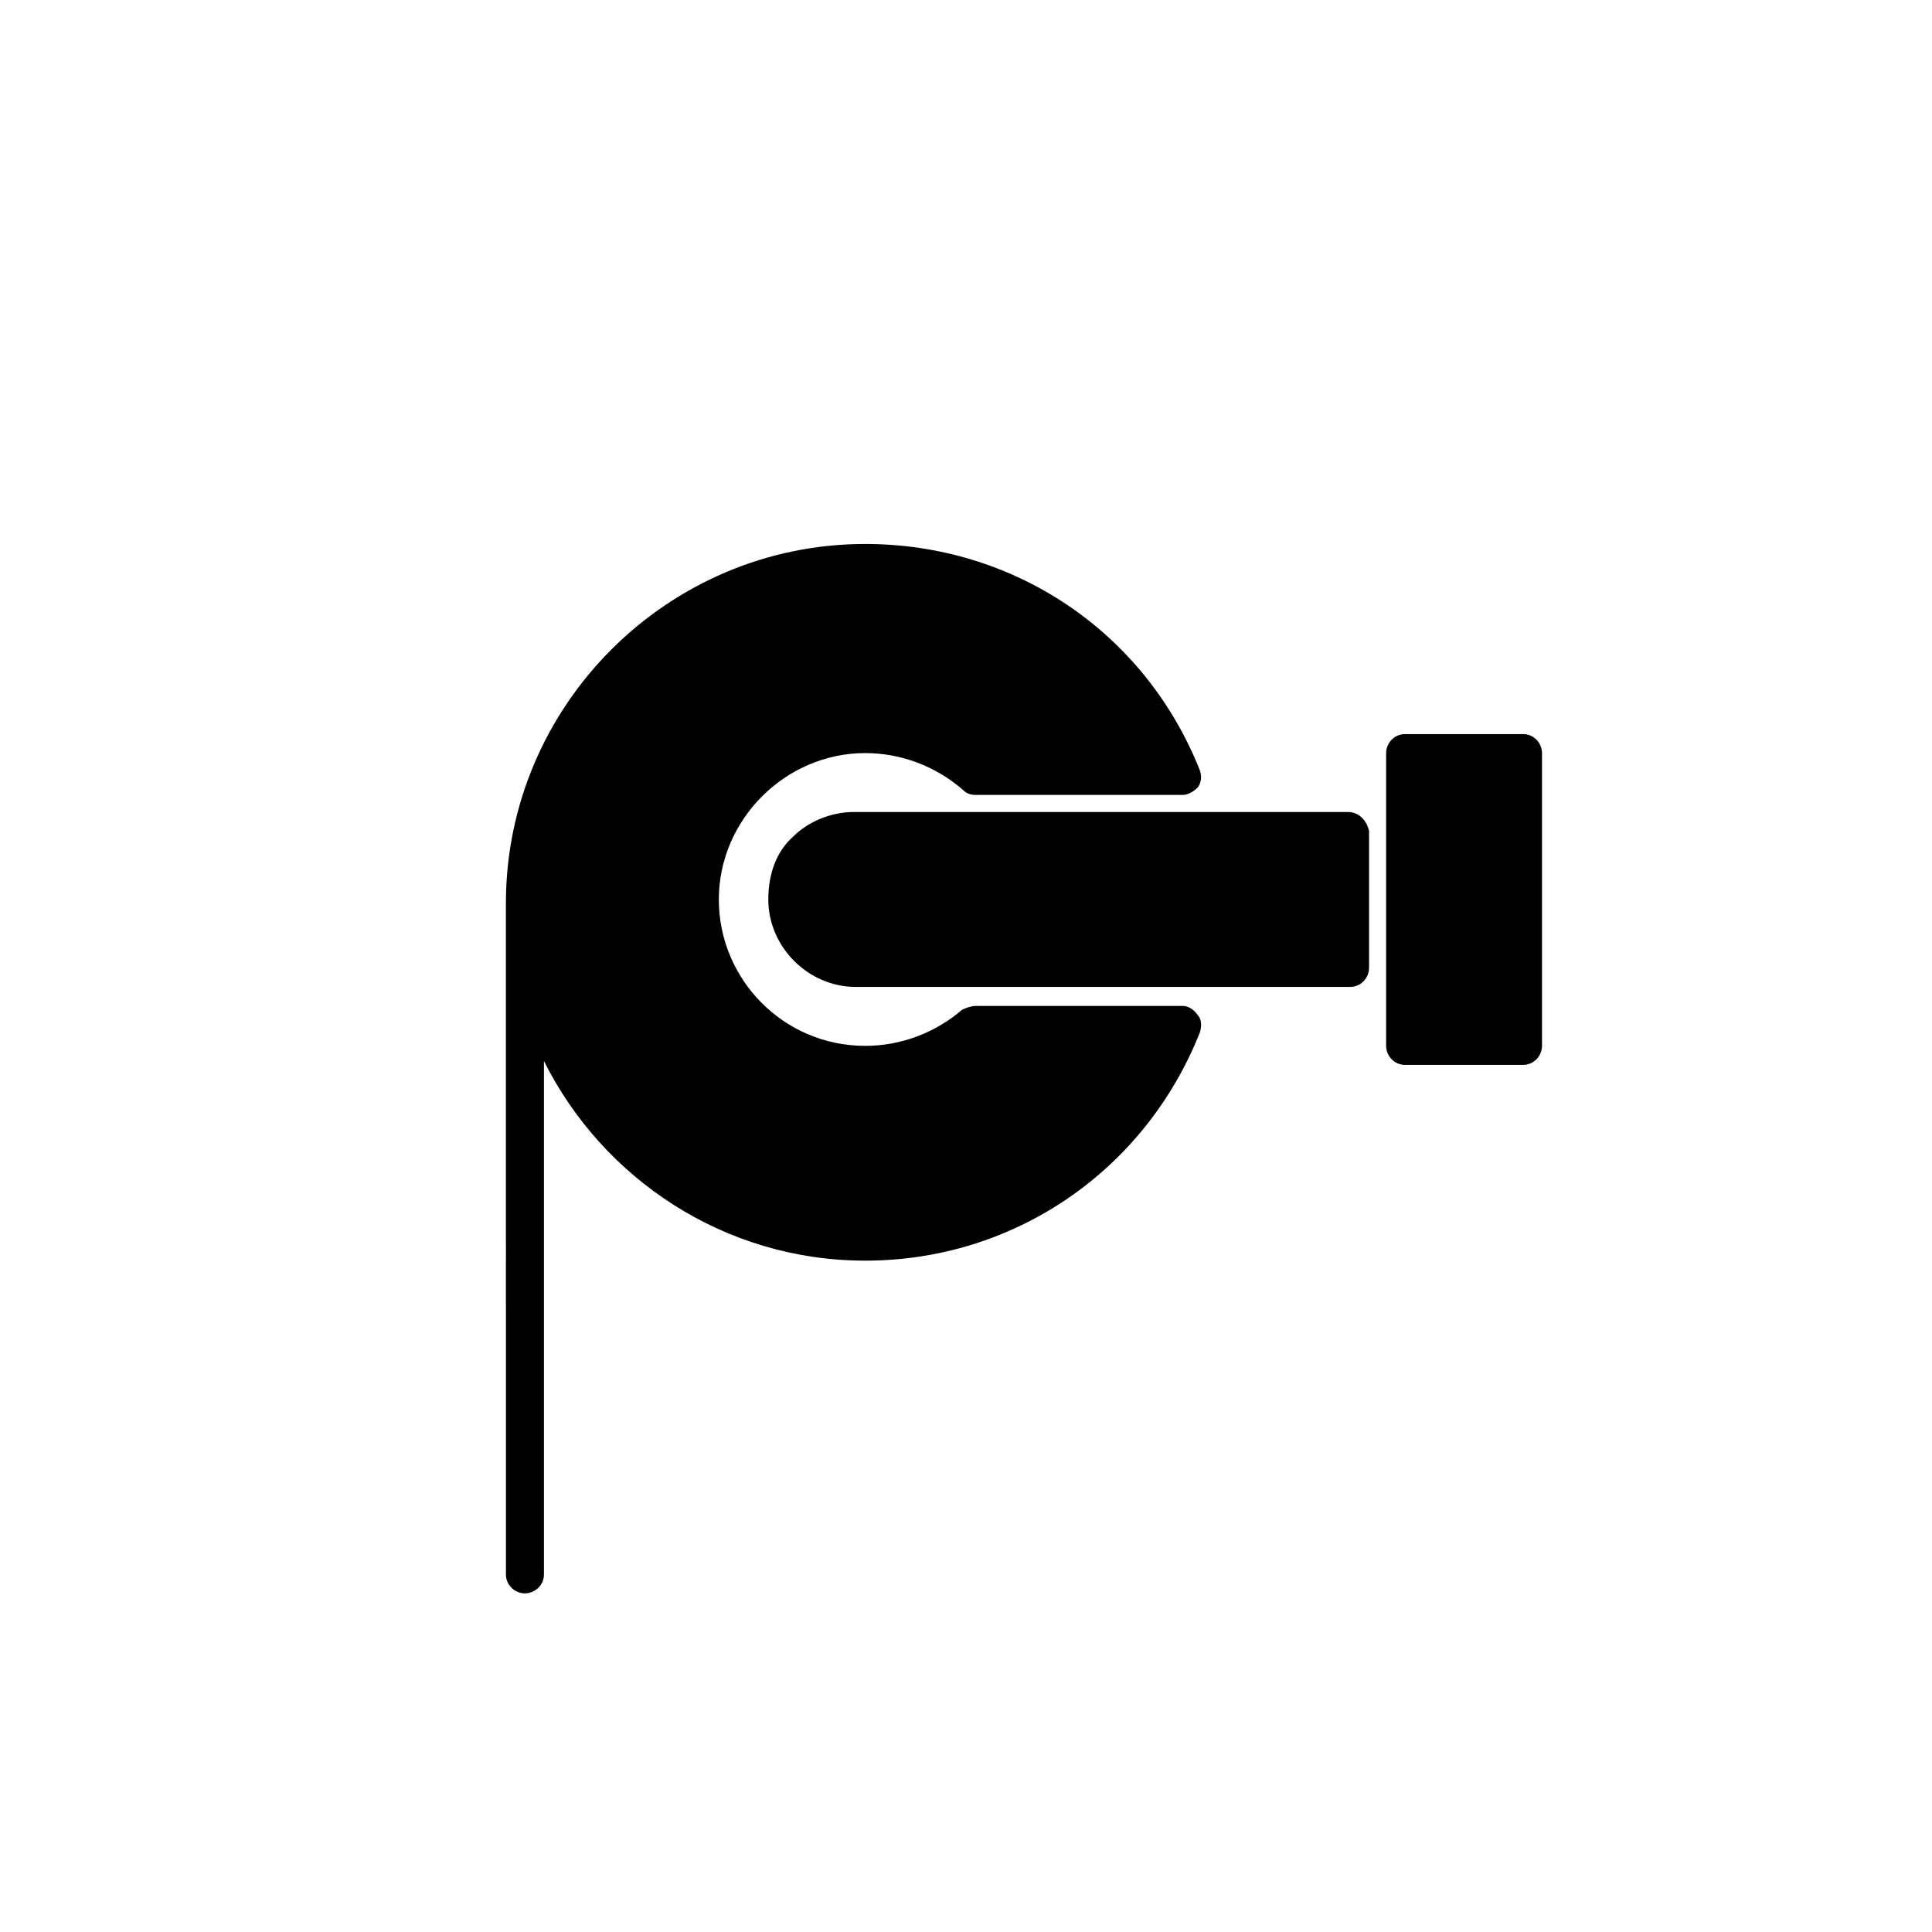 <?xml version="1.0" encoding="UTF-8"?>
<!-- Uploaded to: ICON Repo, www.svgrepo.com, Generator: ICON Repo Mixer Tools -->
<svg fill="#000000" width="800px" height="800px" version="1.1" viewBox="144 144 512 512" xmlns="http://www.w3.org/2000/svg">
 <g>
  <path d="m547.61 338.54h-31.234c-3.023 0-5.039 2.519-5.039 5.039v77.586c0 2.519 2.016 5.039 5.039 5.039h31.234c3.023 0 5.039-2.519 5.039-5.039v-77.59c0-2.516-2.016-5.035-5.039-5.035z"/>
  <path d="m501.27 359.19h-130.99c-6.047 0-12.09 2.519-16.121 6.551-4.535 4.031-6.551 10.078-6.551 16.625 0 12.594 10.578 23.176 23.176 23.176h130.99c3.023 0 5.039-2.519 5.039-5.039v-36.273c-0.508-2.519-2.523-5.039-5.543-5.039z"/>
  <path d="m457.43 410.58h-54.918c-1.008 0-2.519 0.504-3.527 1.008-7.055 6.047-16.121 9.574-25.695 9.574-21.664 0-38.793-17.633-38.793-38.793 0-21.16 17.633-38.793 38.793-38.793 9.574 0 18.641 3.527 25.695 9.574 1.008 1.008 2.016 1.512 3.527 1.512h54.914c1.512 0 3.023-1.008 4.031-2.016 1.008-1.512 1.008-3.023 0.504-4.535-14.609-36.777-49.375-59.953-88.672-59.953-52.395 0-95.219 42.824-95.219 95.219l0.004 177.84c0 3.023 2.519 5.039 5.039 5.039 2.519 0 5.039-2.016 5.039-5.039v-136.03c15.617 31.234 47.863 52.898 85.145 52.898 39.297 0 74.059-23.68 88.672-60.457 0.504-1.512 0.504-3.527-0.504-4.535-1.012-1.512-2.523-2.519-4.035-2.519z"/>
 </g>
</svg>
